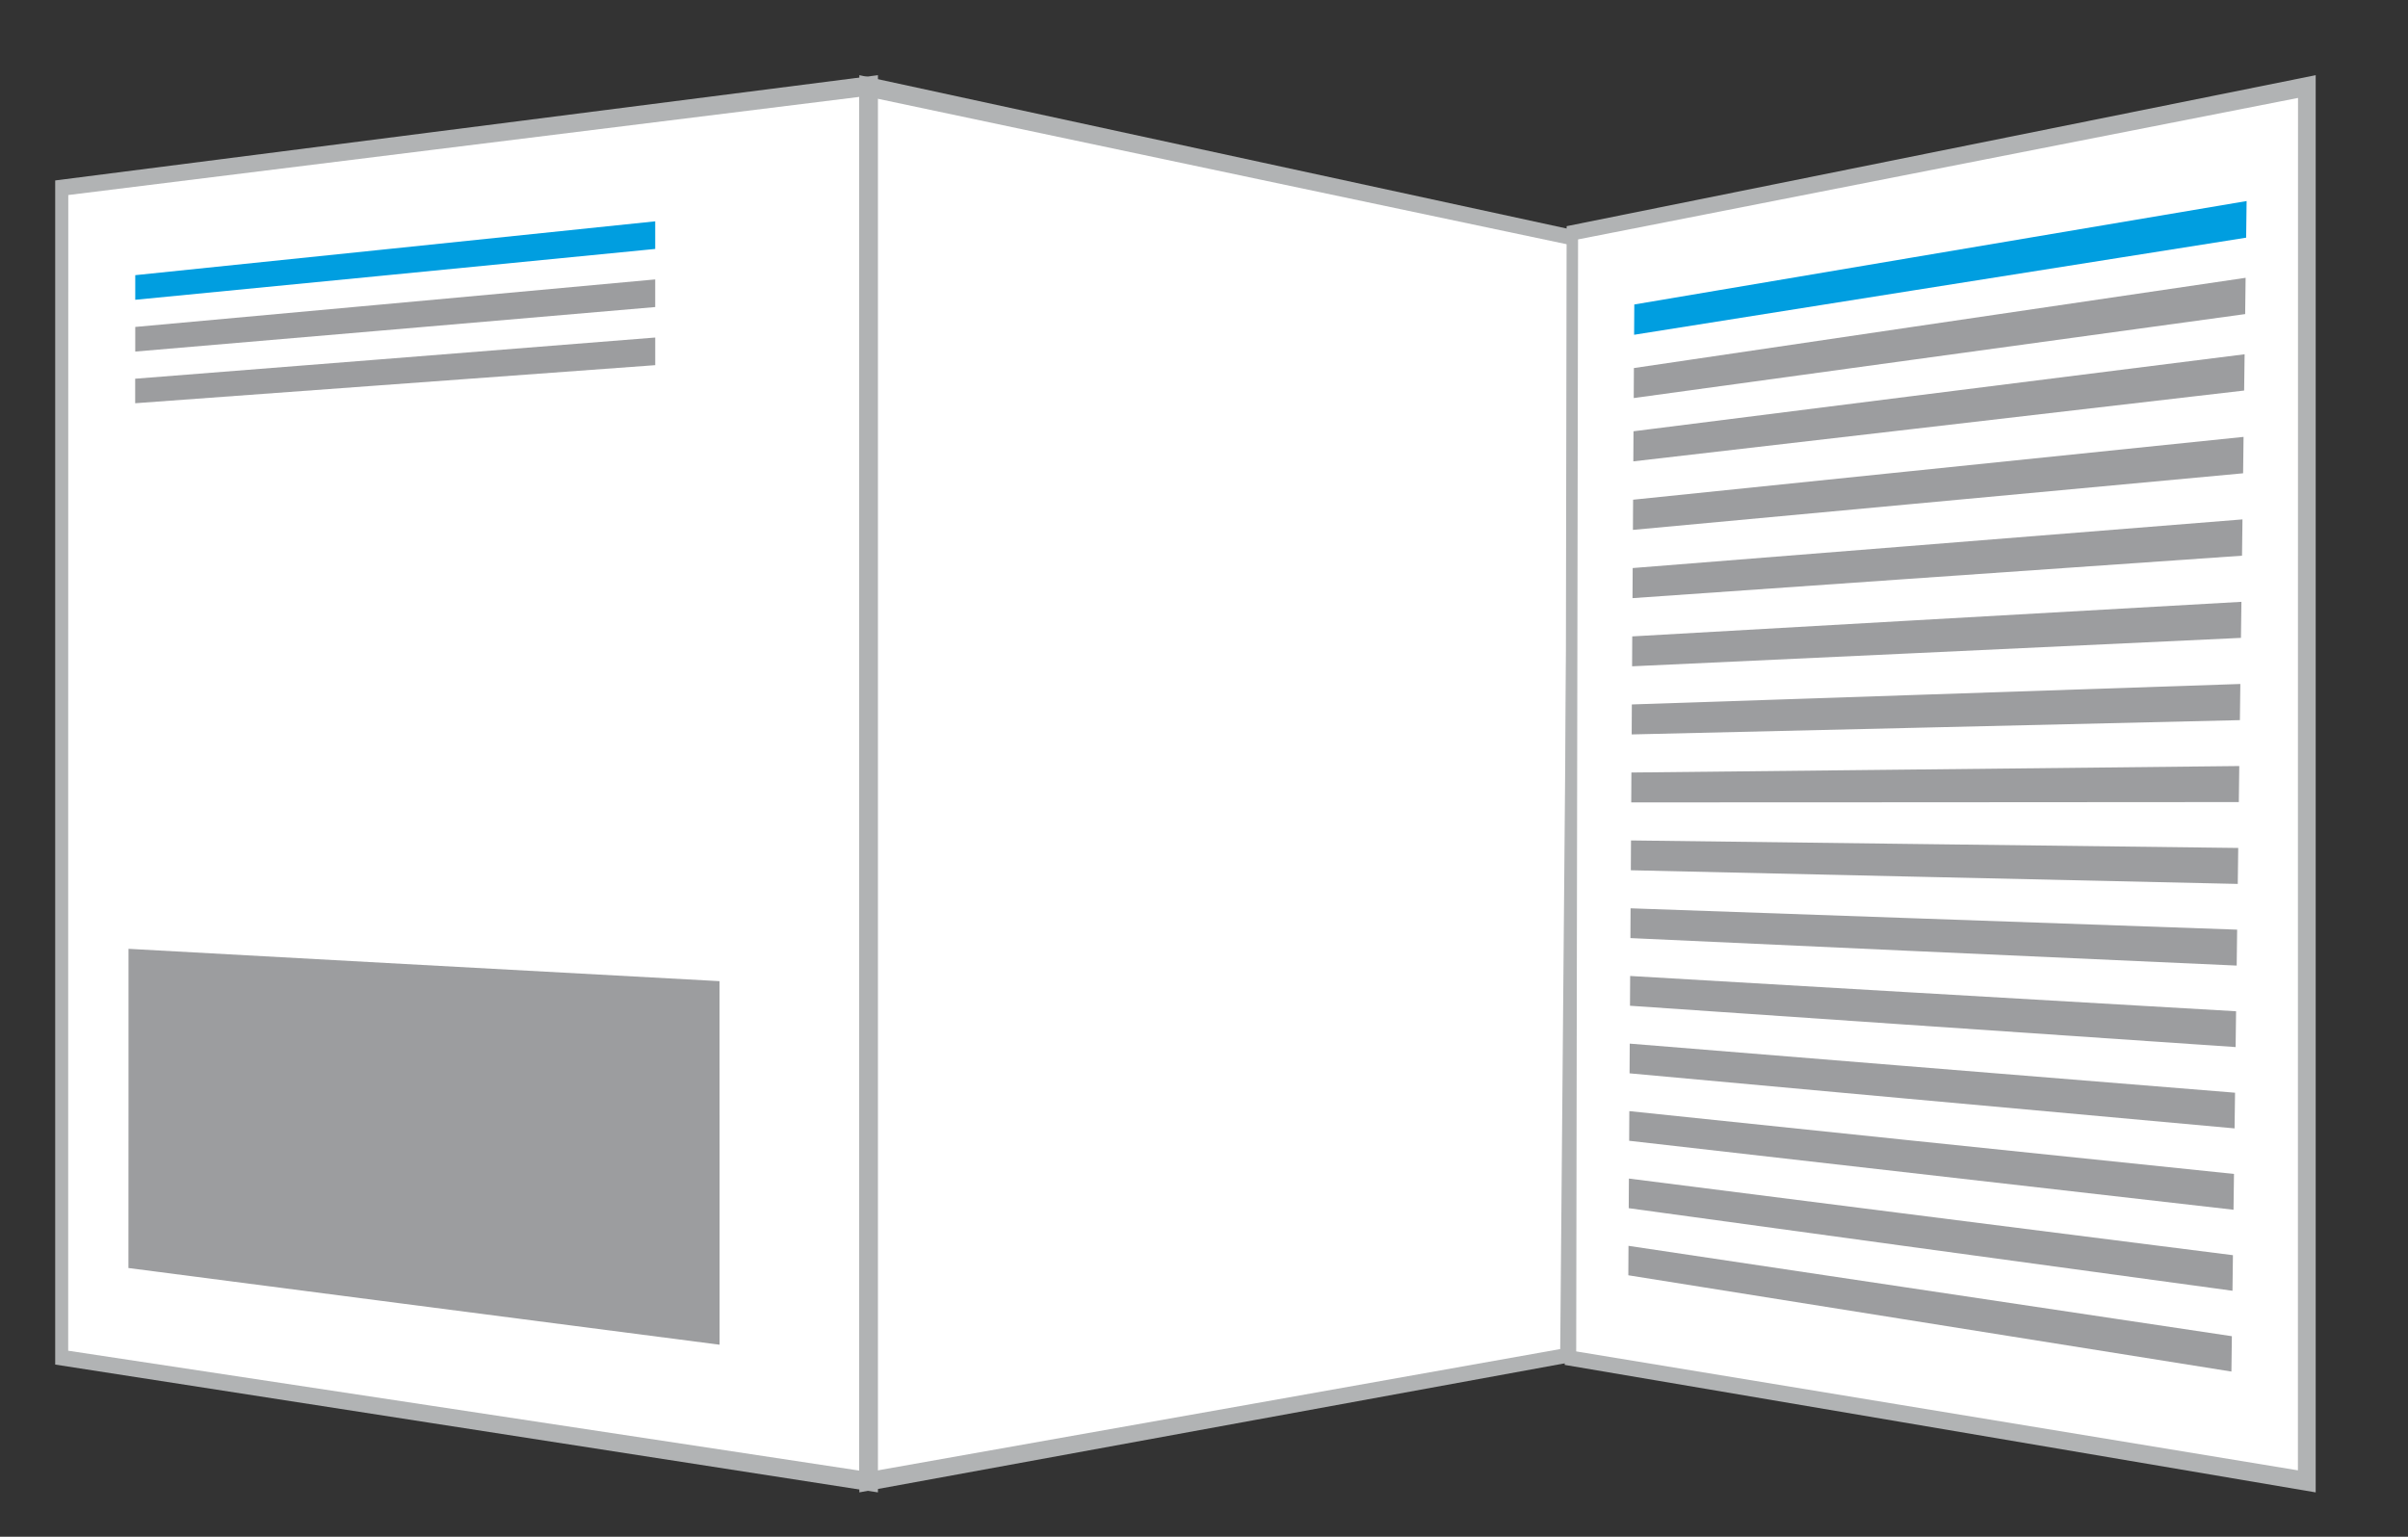 <?xml version="1.0" encoding="utf-8"?>
<!-- Generator: Adobe Illustrator 16.0.0, SVG Export Plug-In . SVG Version: 6.00 Build 0)  -->
<!DOCTYPE svg PUBLIC "-//W3C//DTD SVG 1.1//EN" "http://www.w3.org/Graphics/SVG/1.1/DTD/svg11.dtd">
<svg version="1.1" id="Vrstva_1" xmlns="http://www.w3.org/2000/svg" xmlns:xlink="http://www.w3.org/1999/xlink" x="0px" y="0px"
	 width="133.228px" height="85.04px" viewBox="0 0 133.228 85.04" enable-background="new 0 0 133.228 85.04" xml:space="preserve">
<rect x="0" y="0" width="133.228" height="85.04" fill="#333333" stroke="none"/>
<g>
	<path fill-rule="evenodd" clip-rule="evenodd" fill="#B1B3B4" d="M47.546,82.583c0-12.877,0-25.84,0-38.867
		c0-13.097,0-26.288,0-39.557c8.003,1.736,15.388,3.337,22.213,4.817c6.323,1.372,12.211,2.649,17.703,3.839
		c-0.091,10.554-0.181,21.064-0.271,31.506c-0.09,10.398-0.179,20.758-0.268,31.057c-5.434,0.994-11.254,2.059-17.5,3.201
		C62.695,79.81,55.418,81.142,47.546,82.583L47.546,82.583z"/>
	<path fill-rule="evenodd" clip-rule="evenodd" fill="#FFFFFF" d="M48.472,81.382c0.002-12.479,0.002-25.029,0.006-37.65
		c0.004-12.683,0.008-25.444,0.01-38.283c7.643,1.616,14.71,3.11,21.264,4.495c6.094,1.289,11.777,2.489,17.089,3.605
		c-0.087,10.307-0.173,20.563-0.259,30.762c-0.086,10.162-0.171,20.279-0.26,30.342c-5.259,0.939-10.875,1.938-16.894,3.008
		C62.962,78.81,55.995,80.046,48.472,81.382L48.472,81.382z"/>
	<path fill-rule="evenodd" clip-rule="evenodd" fill="#B1B3B4" d="M86.57,75.529c0.018-10.512,0.035-21.033,0.054-31.532
		c0.018-10.498,0.035-20.989,0.053-31.481c5.735-1.157,11.878-2.396,18.459-3.723c7.083-1.428,14.726-2.969,22.985-4.633
		c0,13.05,0,26.107,0,39.164c0,13.074,0,26.17,0,39.26c-8.285-1.406-15.951-2.707-23.049-3.914
		C98.474,77.55,92.316,76.505,86.57,75.529L86.57,75.529z"/>
	<path fill-rule="evenodd" clip-rule="evenodd" fill="#FFFFFF" d="M87.207,74.783c0.018-10.266,0.034-20.543,0.051-30.803
		c0.018-10.246,0.034-20.486,0.052-30.732c5.554-1.092,11.48-2.257,17.825-3.504c6.806-1.337,14.117-2.774,22.008-4.325
		c-0.004,12.638-0.005,25.276-0.005,37.929c-0.001,12.654-0.001,25.338-0.001,38.016c-7.911-1.303-15.245-2.512-22.063-3.637
		C98.712,76.679,92.77,75.701,87.207,74.783L87.207,74.783z"/>
	<path fill-rule="evenodd" clip-rule="evenodd" fill="#B1B3B4" d="M3.054,75.511c0-10.904,0-21.826,0-32.75
		c0-10.91,0-21.84,0-32.776C9.573,9.149,16.469,8.267,23.77,7.333c7.752-0.992,16-2.048,24.804-3.173c0,13.081,0,26.162,0,39.228
		s0,26.14,0,39.196c-8.794-1.365-17.047-2.648-24.808-3.854C16.459,77.595,9.559,76.523,3.054,75.511L3.054,75.511z"/>
	<path fill-rule="evenodd" clip-rule="evenodd" fill="#FFFFFF" d="M3.773,74.744c0-10.648-0.002-21.311,0-31.973
		C3.775,32.122,3.778,21.46,3.778,10.792c6.305-0.783,12.959-1.608,19.992-2.481c7.447-0.924,15.35-1.905,23.766-2.948
		c0,12.672,0,25.345,0,38.01c0,12.666,0,25.338,0,38.004c-8.408-1.275-16.314-2.473-23.771-3.604
		C16.729,76.707,10.073,75.697,3.773,74.744L3.773,74.744z"/>
	<path fill-rule="evenodd" clip-rule="evenodd" fill="#9C9D9F" d="M7.11,52.505c4.884,0.268,9.974,0.551,15.286,0.84
		c5.544,0.301,11.348,0.615,17.412,0.949c0.004,3.355,0.004,6.713,0.004,10.063c0,3.348,0,6.705,0,10.055
		c-6.068-0.789-11.872-1.539-17.416-2.258c-5.313-0.688-10.406-1.352-15.29-1.986c0-2.941,0.004-5.887,0.004-8.834
		C7.11,58.392,7.11,55.445,7.11,52.505L7.11,52.505z"/>
	<path fill-rule="evenodd" clip-rule="evenodd" fill="#009EE0" d="M7.483,15.227c4.352-0.45,8.867-0.913,13.556-1.401
		c4.875-0.507,9.941-1.034,15.212-1.579c0,0.51,0,1.019,0,1.529c-5.271,0.515-10.337,1.012-15.212,1.491
		c-4.688,0.46-9.204,0.898-13.556,1.322C7.483,16.135,7.483,15.681,7.483,15.227L7.483,15.227z"/>
	<path fill-rule="evenodd" clip-rule="evenodd" fill="#9C9D9F" d="M7.483,18.092c4.352-0.397,8.867-0.805,13.556-1.236
		c4.875-0.448,9.941-0.913,15.212-1.394c0,0.51,0,1.019,0,1.529c-5.271,0.45-10.337,0.886-15.212,1.306
		c-4.688,0.403-9.204,0.786-13.556,1.157C7.483,19,7.483,18.546,7.483,18.092L7.483,18.092z"/>
	<path fill-rule="evenodd" clip-rule="evenodd" fill="#9C9D9F" d="M7.479,20.957c4.356-0.344,8.872-0.698,13.561-1.071
		c4.875-0.389,9.941-0.792,15.212-1.208c0,0.509,0,1.019,0,1.529c-5.271,0.386-10.337,0.757-15.212,1.114
		c-4.688,0.343-9.204,0.674-13.561,0.993C7.479,21.865,7.479,21.411,7.479,20.957L7.479,20.957z"/>
	<path fill-rule="evenodd" clip-rule="evenodd" fill="#009EE0" d="M90.421,16.849c4.813-0.813,9.919-1.677,15.343-2.593
		c5.776-0.976,11.945-2.019,18.535-3.131c-0.009,0.68-0.018,1.354-0.026,2.027c-6.587,1.046-12.753,2.022-18.526,2.936
		c-5.422,0.858-10.524,1.672-15.336,2.437C90.415,17.971,90.417,17.413,90.421,16.849L90.421,16.849z"/>
	<path fill-rule="evenodd" clip-rule="evenodd" fill="#9C9D9F" d="M90.399,20.367c4.81-0.71,9.913-1.464,15.329-2.265
		c5.77-0.853,11.933-1.757,18.516-2.729c-0.009,0.674-0.018,1.341-0.025,2.008c-6.58,0.906-12.737,1.75-18.508,2.542
		c-5.413,0.743-10.515,1.442-15.321,2.104C90.393,21.474,90.396,20.921,90.399,20.367L90.399,20.367z"/>
	<path fill-rule="evenodd" clip-rule="evenodd" fill="#9C9D9F" d="M90.377,23.865c4.805-0.608,9.903-1.251,15.313-1.933
		c5.768-0.727,11.922-1.503,18.498-2.328c-0.009,0.673-0.018,1.34-0.026,2.007c-6.573,0.766-12.724,1.479-18.489,2.147
		c-5.407,0.627-10.504,1.218-15.306,1.772C90.371,24.977,90.375,24.423,90.377,23.865L90.377,23.865z"/>
	<path fill-rule="evenodd" clip-rule="evenodd" fill="#9C9D9F" d="M90.355,27.652c4.799-0.492,9.892-1.017,15.3-1.574
		c5.758-0.594,11.905-1.221,18.475-1.902c-0.009,0.673-0.018,1.347-0.025,2.014c-6.563,0.607-12.711,1.179-18.467,1.714
		c-5.404,0.502-10.496,0.97-15.293,1.418C90.348,28.77,90.351,28.21,90.355,27.652L90.355,27.652z"/>
	<path fill-rule="evenodd" clip-rule="evenodd" fill="#9C9D9F" d="M90.332,31.434c4.794-0.381,9.886-0.786,15.283-1.216
		c5.753-0.458,11.896-0.953,18.455-1.476c-0.008,0.673-0.017,1.34-0.025,2.008c-6.556,0.457-12.694,0.88-18.447,1.283
		c-5.396,0.377-10.484,0.733-15.276,1.066C90.325,32.546,90.328,31.993,90.332,31.434L90.332,31.434z"/>
	<path fill-rule="evenodd" clip-rule="evenodd" fill="#9C9D9F" d="M90.308,35.216c4.789-0.271,9.875-0.563,15.271-0.869
		c5.747-0.325,11.881-0.673,18.433-1.044c-0.009,0.667-0.018,1.334-0.026,1.995c-6.549,0.312-12.68,0.598-18.423,0.864
		c-5.394,0.251-10.478,0.487-15.264,0.709C90.301,36.323,90.305,35.769,90.308,35.216L90.308,35.216z"/>
	<path fill-rule="evenodd" clip-rule="evenodd" fill="#9C9D9F" d="M90.285,38.982c4.788-0.161,9.864-0.331,15.255-0.512
		c5.74-0.193,11.867-0.4,18.412-0.621c-0.009,0.667-0.017,1.334-0.025,2.001c-6.542,0.155-12.667,0.299-18.404,0.434
		c-5.388,0.126-10.462,0.246-15.247,0.357C90.278,40.088,90.282,39.535,90.285,38.982L90.285,38.982z"/>
	<path fill-rule="evenodd" clip-rule="evenodd" fill="#9C9D9F" d="M90.261,42.748c4.782-0.05,9.857-0.104,15.238-0.161
		c5.734-0.061,11.855-0.126,18.394-0.197c-0.009,0.667-0.018,1.334-0.025,1.994c-6.535,0.006-12.65,0.01-18.382,0.012
		c-5.382,0.002-10.454,0.004-15.234,0.006C90.254,43.854,90.258,43.3,90.261,42.748L90.261,42.748z"/>
	<path fill-rule="evenodd" clip-rule="evenodd" fill="#9C9D9F" d="M90.239,46.507c4.777,0.061,9.847,0.123,15.226,0.191
		c5.728,0.07,11.842,0.145,18.37,0.225c-0.009,0.668-0.018,1.328-0.026,1.99c-6.524-0.146-12.636-0.283-18.361-0.412
		c-5.376-0.121-10.443-0.236-15.219-0.344C90.232,47.609,90.235,47.062,90.239,46.507L90.239,46.507z"/>
	<path fill-rule="evenodd" clip-rule="evenodd" fill="#9C9D9F" d="M90.215,50.263c4.772,0.164,9.836,0.344,15.209,0.535
		c5.723,0.201,11.83,0.418,18.351,0.646c-0.008,0.662-0.017,1.328-0.025,1.988c-6.518-0.295-12.623-0.568-18.342-0.826
		c-5.371-0.242-10.433-0.477-15.202-0.695C90.208,51.365,90.212,50.81,90.215,50.263L90.215,50.263z"/>
	<path fill-rule="evenodd" clip-rule="evenodd" fill="#9C9D9F" d="M90.192,54.007c4.768,0.279,9.83,0.576,15.197,0.889
		c5.716,0.336,11.813,0.691,18.327,1.064c-0.008,0.666-0.017,1.328-0.025,1.982c-6.511-0.445-12.606-0.857-18.319-1.248
		c-5.365-0.369-10.425-0.711-15.189-1.039C90.185,55.109,90.189,54.56,90.192,54.007L90.192,54.007z"/>
	<path fill-rule="evenodd" clip-rule="evenodd" fill="#9C9D9F" d="M90.169,57.751c4.762,0.389,9.818,0.797,15.181,1.232
		c5.71,0.467,11.801,0.955,18.309,1.484c-0.009,0.66-0.018,1.322-0.026,1.975c-6.504-0.588-12.593-1.141-18.3-1.662
		c-5.359-0.486-10.414-0.947-15.174-1.385C90.163,58.853,90.166,58.304,90.169,57.751L90.169,57.751z"/>
	<path fill-rule="evenodd" clip-rule="evenodd" fill="#9C9D9F" d="M90.146,61.486c4.761,0.498,9.809,1.023,15.165,1.58
		c5.703,0.594,11.792,1.227,18.289,1.896c-0.009,0.662-0.018,1.328-0.026,1.982c-6.493-0.742-12.579-1.438-18.276-2.088
		c-5.356-0.611-10.403-1.188-15.161-1.729C90.139,62.585,90.142,62.033,90.146,61.486L90.146,61.486z"/>
	<path fill-rule="evenodd" clip-rule="evenodd" fill="#9C9D9F" d="M90.123,65.218c4.756,0.602,9.802,1.244,15.152,1.924
		c5.697,0.725,11.776,1.49,18.267,2.316c-0.009,0.66-0.017,1.314-0.025,1.969c-6.487-0.885-12.563-1.715-18.259-2.494
		c-5.348-0.73-10.391-1.426-15.145-2.076C90.116,66.314,90.12,65.767,90.123,65.218L90.123,65.218z"/>
	<path fill-rule="evenodd" clip-rule="evenodd" fill="#9C9D9F" d="M90.1,68.941c4.751,0.711,9.792,1.463,15.136,2.266
		c5.692,0.854,11.765,1.766,18.247,2.734c-0.008,0.654-0.017,1.309-0.025,1.957c-6.479-1.035-12.55-2.004-18.235-2.912
		c-5.346-0.854-10.384-1.658-15.132-2.416C90.093,70.033,90.096,69.49,90.1,68.941L90.1,68.941z"/>
</g>
</svg>
